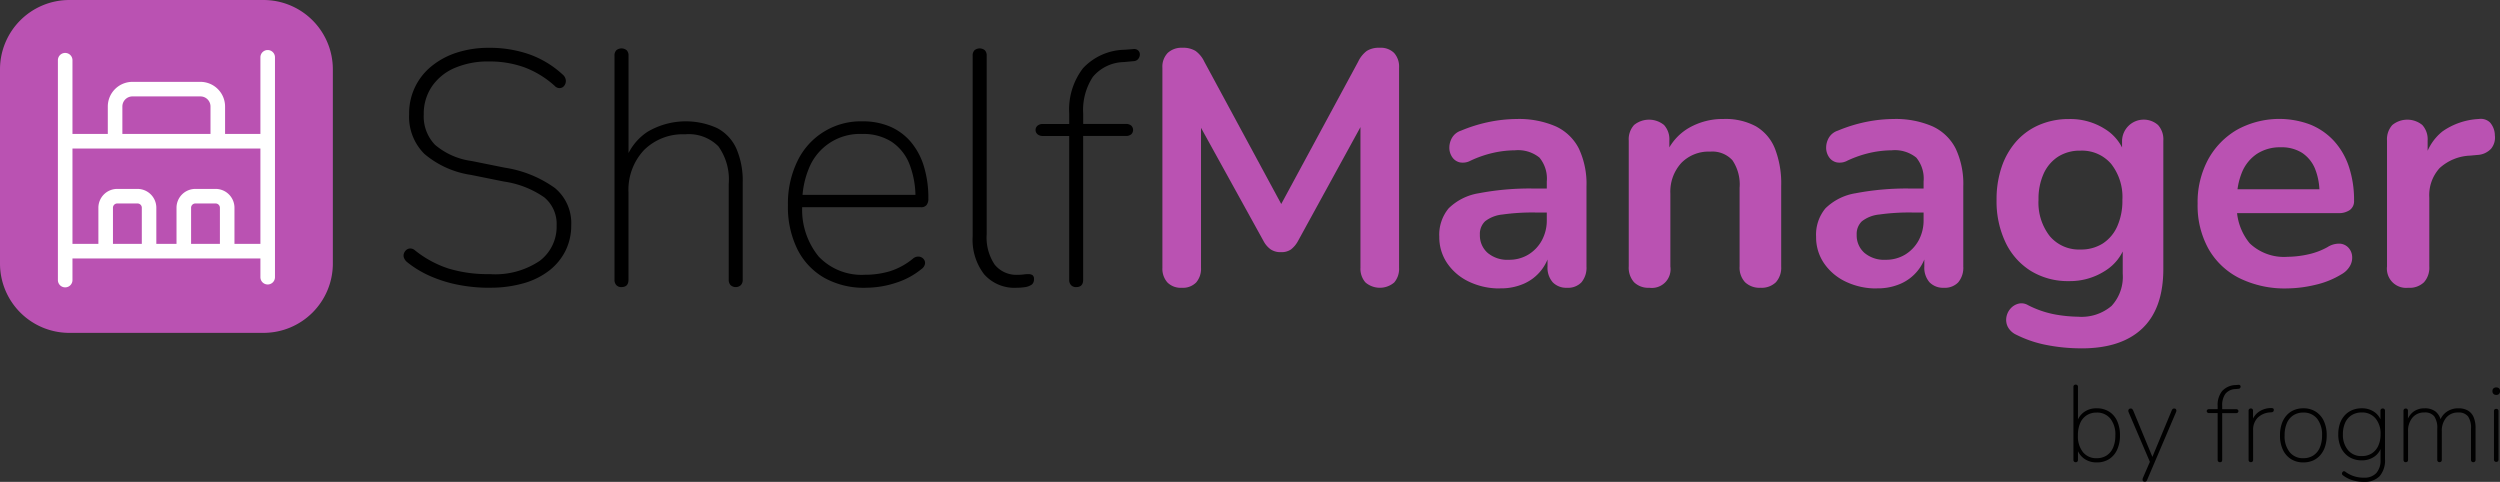 <?xml version="1.0" encoding="UTF-8"?> <svg xmlns="http://www.w3.org/2000/svg" xmlns:xlink="http://www.w3.org/1999/xlink" width="265.259" height="51.128" viewBox="0 0 265.259 51.128"><rect x="0" y="0" width="265.259" height="51.128" fill="#333333" stroke="none"/><defs><clipPath id="clip-path"><rect id="Rectángulo_6732" data-name="Rectángulo 6732" width="265.259" height="51.128" fill="none"></rect></clipPath></defs><g id="Grupo_38942" data-name="Grupo 38942" clip-path="url(#clip-path)"><path id="Trazado_17471" data-name="Trazado 17471" d="M27.961,35.318H7.358A7.358,7.358,0,0,1,0,27.96V7.358A7.358,7.358,0,0,1,7.358,0h20.6a7.358,7.358,0,0,1,7.358,7.359v20.6a7.358,7.358,0,0,1-7.358,7.358" transform="translate(0 0.001)" fill="#ba52b2"></path><path id="Trazado_17472" data-name="Trazado 17472" d="M16.671,39.409a.773.773,0,0,1-.773-.773V15.307a.773.773,0,0,1,1.546,0V38.636a.773.773,0,0,1-.773.773" transform="translate(-9.755 -8.918)" fill="#fff"></path><path id="Trazado_17473" data-name="Trazado 17473" d="M72.283,38.615a.773.773,0,0,1-.773-.773V14.513a.773.773,0,0,1,1.546,0V37.842a.773.773,0,0,1-.773.773" transform="translate(-43.88 -8.431)" fill="#fff"></path><path id="Trazado_17474" data-name="Trazado 17474" d="M38.34,38.325H17.467a.773.773,0,1,1,0-1.546H38.34a.773.773,0,1,1,0,1.546" transform="translate(-10.244 -22.568)" fill="#fff"></path><path id="Trazado_17475" data-name="Trazado 17475" d="M38.34,68.515H17.467a.773.773,0,1,1,0-1.546H38.34a.773.773,0,0,1,0,1.546" transform="translate(-10.244 -41.093)" fill="#fff"></path><path id="Trazado_17476" data-name="Trazado 17476" d="M41.272,29.242a.773.773,0,0,1-.773-.773V25.093a1.07,1.07,0,0,0-1.069-1.07H32.217a1.07,1.07,0,0,0-1.069,1.07v3.376a.773.773,0,0,1-1.546,0V25.093a2.618,2.618,0,0,1,2.615-2.615H39.43a2.618,2.618,0,0,1,2.615,2.615v3.376a.773.773,0,0,1-.773.773" transform="translate(-18.164 -13.793)" fill="#fff"></path><path id="Trazado_17477" data-name="Trazado 17477" d="M32.4,58.638a.773.773,0,0,1-.773-.773V53.875a.455.455,0,0,0-.455-.455H29.021a.456.456,0,0,0-.456.455v3.991a.773.773,0,1,1-1.546,0V53.875a2,2,0,0,1,2-2h2.148a2,2,0,0,1,2,2v3.991a.773.773,0,0,1-.773.773" transform="translate(-16.58 -31.831)" fill="#fff"></path><path id="Trazado_17478" data-name="Trazado 17478" d="M53.849,58.638a.773.773,0,0,1-.773-.773V53.875a.456.456,0,0,0-.456-.455H50.473a.455.455,0,0,0-.455.455v3.991a.773.773,0,0,1-1.546,0V53.875a2,2,0,0,1,2-2h2.148a2,2,0,0,1,2,2v3.991a.773.773,0,0,1-.772.773" transform="translate(-29.743 -31.831)" fill="#fff"></path><path id="Trazado_17479" data-name="Trazado 17479" d="M119.956,38.582a17.067,17.067,0,0,1-3.355-.318,14.09,14.09,0,0,1-2.949-.918,10.891,10.891,0,0,1-2.455-1.484,1.09,1.09,0,0,1-.335-.459.667.667,0,0,1,0-.477.856.856,0,0,1,.265-.371.661.661,0,0,1,.424-.141.762.762,0,0,1,.495.212,11.27,11.27,0,0,0,3.514,1.907,14.321,14.321,0,0,0,4.4.6,8.448,8.448,0,0,0,5.315-1.413,4.54,4.54,0,0,0,1.784-3.744,3.657,3.657,0,0,0-1.307-2.984,9.949,9.949,0,0,0-4.273-1.678l-3.5-.706a9.865,9.865,0,0,1-4.945-2.225,5.542,5.542,0,0,1-1.625-4.2,6.409,6.409,0,0,1,2.366-5.1,8.178,8.178,0,0,1,2.684-1.448,10.9,10.9,0,0,1,3.426-.512,12.705,12.705,0,0,1,4.273.689,10.341,10.341,0,0,1,3.532,2.137.956.956,0,0,1,.318.477.817.817,0,0,1-.265.848.642.642,0,0,1-.406.123.712.712,0,0,1-.495-.247,10.067,10.067,0,0,0-3.214-1.961,10.874,10.874,0,0,0-3.744-.618,8.923,8.923,0,0,0-3.638.689,5.574,5.574,0,0,0-2.419,1.96,5.142,5.142,0,0,0-.866,2.967,4.33,4.33,0,0,0,1.2,3.232,7.56,7.56,0,0,0,3.885,1.713l3.5.706A12.312,12.312,0,0,1,126.878,28a4.834,4.834,0,0,1,1.731,3.938,6.035,6.035,0,0,1-.6,2.7,6.109,6.109,0,0,1-1.713,2.1,7.957,7.957,0,0,1-2.719,1.36,12.714,12.714,0,0,1-3.62.477" transform="translate(-67.999 -8.049)"></path><path id="Trazado_17480" data-name="Trazado 17480" d="M169.488,38.624a.705.705,0,0,1-.548-.212.8.8,0,0,1-.194-.565V14.077a.79.79,0,0,1,.194-.583.868.868,0,0,1,1.1,0,.793.793,0,0,1,.194.583V25.485h-.424a5.937,5.937,0,0,1,2.437-3.338,8.008,8.008,0,0,1,7.4-.388,4.561,4.561,0,0,1,2.031,2.172,8.569,8.569,0,0,1,.671,3.6V37.846a.8.8,0,0,1-.194.565.812.812,0,0,1-1.095,0,.8.8,0,0,1-.194-.565V27.675a6.033,6.033,0,0,0-1.1-3.991,4.427,4.427,0,0,0-3.532-1.272,5.828,5.828,0,0,0-4.362,1.678,6.159,6.159,0,0,0-1.642,4.5v9.253q0,.778-.742.777" transform="translate(-103.545 -8.161)"></path><path id="Trazado_17481" data-name="Trazado 17481" d="M224.6,50.977a8.616,8.616,0,0,1-4.379-1.059,7.188,7.188,0,0,1-2.843-3.02,10.123,10.123,0,0,1-1.007-4.68,10.26,10.26,0,0,1,1.007-4.679,7.437,7.437,0,0,1,6.9-4.22,7.292,7.292,0,0,1,2.949.565,6,6,0,0,1,2.19,1.625,7.317,7.317,0,0,1,1.377,2.578,11.429,11.429,0,0,1,.476,3.426,1.045,1.045,0,0,1-.194.689.719.719,0,0,1-.582.23H217.323V41.123H230.5l-.6.424a9.636,9.636,0,0,0-.636-3.691,5.078,5.078,0,0,0-1.889-2.367,5.549,5.549,0,0,0-3.126-.83,5.814,5.814,0,0,0-5.633,3.6,9.362,9.362,0,0,0-.724,3.779v.177a7.832,7.832,0,0,0,1.748,5.457,6.271,6.271,0,0,0,4.892,1.925,9.191,9.191,0,0,0,2.649-.371,7.336,7.336,0,0,0,2.437-1.325.877.877,0,0,1,.512-.23.74.74,0,0,1,.742.424.628.628,0,0,1,.017.441.9.9,0,0,1-.354.459,8.107,8.107,0,0,1-2.684,1.448,10.212,10.212,0,0,1-3.249.53" transform="translate(-132.768 -20.444)"></path><path id="Trazado_17482" data-name="Trazado 17482" d="M271.763,38.693a4.276,4.276,0,0,1-3.444-1.43,6,6,0,0,1-1.218-4.009V14.076a.79.79,0,0,1,.194-.583.868.868,0,0,1,1.1,0,.8.8,0,0,1,.194.583V33.007a5.164,5.164,0,0,0,.848,3.231,2.955,2.955,0,0,0,2.472,1.078,4.336,4.336,0,0,0,.6-.035,3.487,3.487,0,0,1,.495-.036.793.793,0,0,1,.442.106.477.477,0,0,1,.159.424.7.7,0,0,1-.212.565,1.682,1.682,0,0,1-.706.282q-.247.035-.476.053c-.154.012-.3.018-.442.018" transform="translate(-163.898 -8.16)"></path><path id="Trazado_17483" data-name="Trazado 17483" d="M288.686,38.723a.705.705,0,0,1-.548-.212.8.8,0,0,1-.194-.565V22.688h-2.79a.852.852,0,0,1-.565-.177.6.6,0,0,1,0-.918.856.856,0,0,1,.565-.177H288.3l-.353.389V20.322A7.2,7.2,0,0,1,289.41,15.5a6.2,6.2,0,0,1,4.4-1.96l.918-.07a.64.64,0,0,1,.459.088.565.565,0,0,1,.229.3.656.656,0,0,1,0,.371.745.745,0,0,1-.194.336.632.632,0,0,1-.353.177l-1.13.105a4.4,4.4,0,0,0-3.285,1.572,6.394,6.394,0,0,0-1.024,3.9v1.589l-.283-.495h4.8a.843.843,0,0,1,.583.177.64.64,0,0,1,0,.918.84.84,0,0,1-.583.177h-4.521V37.946q0,.778-.742.777" transform="translate(-174.499 -8.261)"></path><path id="Trazado_17484" data-name="Trazado 17484" d="M321.253,38.582a1.981,1.981,0,0,1-1.519-.565,2.181,2.181,0,0,1-.53-1.554V15.236a2.089,2.089,0,0,1,.565-1.572,2.141,2.141,0,0,1,1.554-.547,2.522,2.522,0,0,1,1.395.335,2.984,2.984,0,0,1,.936,1.148l8.724,16.14h-1.13l8.724-16.14a3.073,3.073,0,0,1,.918-1.148,2.432,2.432,0,0,1,1.378-.335,2.017,2.017,0,0,1,1.518.547,2.171,2.171,0,0,1,.53,1.572V36.463a2.23,2.23,0,0,1-.512,1.554,2.347,2.347,0,0,1-3.055,0,2.181,2.181,0,0,1-.53-1.554V20.11H341l-7.417,13.527a2.875,2.875,0,0,1-.742.883,1.764,1.764,0,0,1-1.059.282,1.85,1.85,0,0,1-1.1-.3,2.588,2.588,0,0,1-.741-.865l-7.488-13.562h.848V36.463a2.23,2.23,0,0,1-.512,1.554,1.97,1.97,0,0,1-1.536.565" transform="translate(-195.869 -8.049)" fill="#ba52b2"></path><path id="Trazado_17485" data-name="Trazado 17485" d="M401.718,50.655a7.443,7.443,0,0,1-3.338-.724,5.765,5.765,0,0,1-2.3-1.96,4.887,4.887,0,0,1-.83-2.79,4.379,4.379,0,0,1,.989-3.02,5.9,5.9,0,0,1,3.214-1.607,28.684,28.684,0,0,1,5.969-.495h1.766V42.6h-1.731a22.864,22.864,0,0,0-3.5.212,3.559,3.559,0,0,0-1.854.724,1.863,1.863,0,0,0-.547,1.43,2.467,2.467,0,0,0,.812,1.908,3.23,3.23,0,0,0,2.261.741,3.9,3.9,0,0,0,2.066-.548,3.987,3.987,0,0,0,1.43-1.5,4.433,4.433,0,0,0,.53-2.19V39.318a3.5,3.5,0,0,0-.777-2.543A3.614,3.614,0,0,0,403.272,36a10.842,10.842,0,0,0-2.207.247,11.772,11.772,0,0,0-2.49.848,1.7,1.7,0,0,1-1.183.177,1.33,1.33,0,0,1-.795-.583,1.764,1.764,0,0,1-.282-.971,2.131,2.131,0,0,1,.282-1.042,1.708,1.708,0,0,1,.954-.76,15.988,15.988,0,0,1,3.126-.954,14.947,14.947,0,0,1,2.737-.282,9.813,9.813,0,0,1,4.185.777,5.173,5.173,0,0,1,2.454,2.348,8.8,8.8,0,0,1,.813,4.044v8.476a2.41,2.41,0,0,1-.53,1.678,1.949,1.949,0,0,1-1.519.583A2,2,0,0,1,407.281,50a2.357,2.357,0,0,1-.548-1.678v-1.7h.282a4.786,4.786,0,0,1-2.79,3.532,6.041,6.041,0,0,1-2.508.494" transform="translate(-242.535 -20.052)" fill="#ba52b2"></path><path id="Trazado_17486" data-name="Trazado 17486" d="M449.456,50.584A2.158,2.158,0,0,1,447.831,50a2.311,2.311,0,0,1-.565-1.678V34.973a2.25,2.25,0,0,1,.565-1.66,2.518,2.518,0,0,1,3.178,0,2.253,2.253,0,0,1,.565,1.66v2.4l-.388-.883a5.762,5.762,0,0,1,2.419-2.843,7.181,7.181,0,0,1,3.726-.971,6.771,6.771,0,0,1,3.426.777,4.791,4.791,0,0,1,2.013,2.348,10.19,10.19,0,0,1,.671,3.973v8.547A2.313,2.313,0,0,1,462.877,50a2.159,2.159,0,0,1-1.624.583A2.221,2.221,0,0,1,459.61,50a2.271,2.271,0,0,1-.583-1.678V39.988a4.583,4.583,0,0,0-.759-2.931,2.874,2.874,0,0,0-2.348-.918,4.042,4.042,0,0,0-3.091,1.219,4.519,4.519,0,0,0-1.148,3.231v7.735a1.982,1.982,0,0,1-2.225,2.261" transform="translate(-274.45 -20.051)" fill="#ba52b2"></path><path id="Trazado_17487" data-name="Trazado 17487" d="M505.191,50.655a7.443,7.443,0,0,1-3.338-.724,5.765,5.765,0,0,1-2.3-1.96,4.888,4.888,0,0,1-.83-2.79,4.379,4.379,0,0,1,.989-3.02,5.9,5.9,0,0,1,3.214-1.607,28.684,28.684,0,0,1,5.969-.495h1.766V42.6h-1.731a22.864,22.864,0,0,0-3.5.212,3.559,3.559,0,0,0-1.854.724,1.863,1.863,0,0,0-.547,1.43,2.467,2.467,0,0,0,.812,1.908,3.23,3.23,0,0,0,2.261.741,3.9,3.9,0,0,0,2.066-.548,3.987,3.987,0,0,0,1.43-1.5,4.432,4.432,0,0,0,.53-2.19V39.318a3.5,3.5,0,0,0-.777-2.543A3.614,3.614,0,0,0,506.745,36a10.842,10.842,0,0,0-2.207.247,11.774,11.774,0,0,0-2.49.848,1.7,1.7,0,0,1-1.183.177,1.33,1.33,0,0,1-.795-.583,1.764,1.764,0,0,1-.282-.971,2.131,2.131,0,0,1,.282-1.042,1.708,1.708,0,0,1,.954-.76,15.988,15.988,0,0,1,3.126-.954,14.946,14.946,0,0,1,2.737-.282,9.814,9.814,0,0,1,4.185.777,5.173,5.173,0,0,1,2.454,2.348,8.8,8.8,0,0,1,.813,4.044v8.476a2.41,2.41,0,0,1-.53,1.678,1.95,1.95,0,0,1-1.519.583A2.005,2.005,0,0,1,510.754,50a2.357,2.357,0,0,1-.548-1.678v-1.7h.282a4.786,4.786,0,0,1-2.79,3.532,6.041,6.041,0,0,1-2.508.494" transform="translate(-306.028 -20.052)" fill="#ba52b2"></path><path id="Trazado_17488" data-name="Trazado 17488" d="M557.278,57.011a18.965,18.965,0,0,1-3.691-.353,12.276,12.276,0,0,1-3.232-1.095,1.922,1.922,0,0,1-.9-.848,1.666,1.666,0,0,1-.141-1.006,1.823,1.823,0,0,1,.424-.9,1.675,1.675,0,0,1,.83-.53,1.334,1.334,0,0,1,1.025.141,10.464,10.464,0,0,0,2.948,1.007,15.082,15.082,0,0,0,2.384.229,4.917,4.917,0,0,0,3.55-1.148,4.543,4.543,0,0,0,1.183-3.408V45.921h.318a5.037,5.037,0,0,1-2.208,2.879,6.874,6.874,0,0,1-3.8,1.077A7.525,7.525,0,0,1,551.91,48.8a7.2,7.2,0,0,1-2.684-3.02,10.134,10.134,0,0,1-.954-4.521,10.636,10.636,0,0,1,.547-3.515,7.93,7.93,0,0,1,1.554-2.7A6.874,6.874,0,0,1,552.81,33.3a7.9,7.9,0,0,1,3.161-.618,6.833,6.833,0,0,1,3.832,1.077A4.922,4.922,0,0,1,561.94,36.6l-.353.883V34.973a2.3,2.3,0,0,1,3.814-1.66,2.254,2.254,0,0,1,.565,1.66v13.6q0,4.2-2.225,6.322t-6.463,2.119m-.106-10.489a4.282,4.282,0,0,0,2.366-.636,4.189,4.189,0,0,0,1.537-1.819,6.644,6.644,0,0,0,.547-2.807,5.687,5.687,0,0,0-1.2-3.832,4.068,4.068,0,0,0-3.249-1.395,4.281,4.281,0,0,0-2.367.636,4.205,4.205,0,0,0-1.536,1.8,6.507,6.507,0,0,0-.547,2.79,5.754,5.754,0,0,0,1.2,3.85,4.043,4.043,0,0,0,3.249,1.413" transform="translate(-336.429 -20.051)" fill="#ba52b2"></path><path id="Trazado_17489" data-name="Trazado 17489" d="M612.946,50.655a10.868,10.868,0,0,1-5.05-1.1,7.774,7.774,0,0,1-3.267-3.108,9.462,9.462,0,0,1-1.148-4.768,9.56,9.56,0,0,1,1.112-4.7,8.178,8.178,0,0,1,3.073-3.161,9.316,9.316,0,0,1,7.77-.547,6.951,6.951,0,0,1,2.508,1.731,7.605,7.605,0,0,1,1.589,2.737,11.2,11.2,0,0,1,.547,3.62,1.146,1.146,0,0,1-.442.971,2.037,2.037,0,0,1-1.254.335H607.048V40.131h9.925l-.565.53a6.827,6.827,0,0,0-.476-2.72,3.7,3.7,0,0,0-1.378-1.678,4.047,4.047,0,0,0-2.243-.583,4.477,4.477,0,0,0-2.525.689,4.345,4.345,0,0,0-1.589,1.943,7.421,7.421,0,0,0-.547,2.984v.248a6.071,6.071,0,0,0,1.36,4.326,5.274,5.274,0,0,0,4.009,1.43,10.611,10.611,0,0,0,2.066-.23,7.52,7.52,0,0,0,2.172-.795,2.274,2.274,0,0,1,1.307-.371,1.371,1.371,0,0,1,.9.406,1.526,1.526,0,0,1,.406.865,1.757,1.757,0,0,1-.194,1.042,2.311,2.311,0,0,1-.9.918,9.179,9.179,0,0,1-2.843,1.148,13.332,13.332,0,0,1-2.985.371" transform="translate(-370.306 -20.052)" fill="#ba52b2"></path><path id="Trazado_17490" data-name="Trazado 17490" d="M657.753,50.569a2.038,2.038,0,0,1-2.261-2.261V34.958a2.251,2.251,0,0,1,.565-1.66,2.518,2.518,0,0,1,3.179,0,2.254,2.254,0,0,1,.565,1.66v2.225h-.353a5.39,5.39,0,0,1,1.942-3.214,7.334,7.334,0,0,1,3.849-1.307,1.4,1.4,0,0,1,1.183.371,2.094,2.094,0,0,1,.512,1.36,1.861,1.861,0,0,1-.406,1.43,2.123,2.123,0,0,1-1.43.653l-.777.071a5.1,5.1,0,0,0-3.249,1.325A4.264,4.264,0,0,0,659.978,41v7.31a2.315,2.315,0,0,1-.565,1.678,2.21,2.21,0,0,1-1.66.583" transform="translate(-402.221 -20.036)" fill="#ba52b2"></path><path id="Trazado_17491" data-name="Trazado 17491" d="M571.849,113.871a2.194,2.194,0,0,1-1.36-.419,2.042,2.042,0,0,1-.752-1.119h.126V113.6a.263.263,0,0,1-.063.184.264.264,0,0,1-.356,0,.259.259,0,0,1-.063-.184V105.87a.255.255,0,0,1,.063-.189.283.283,0,0,1,.356,0,.259.259,0,0,1,.063.189v3.8h-.126a2.019,2.019,0,0,1,.752-1.125,2.218,2.218,0,0,1,1.36-.413,2.414,2.414,0,0,1,1.315.35,2.272,2.272,0,0,1,.855.993,3.607,3.607,0,0,1,.3,1.527,3.553,3.553,0,0,1-.3,1.521,2.316,2.316,0,0,1-.855,1,2.391,2.391,0,0,1-1.309.35m-.011-.447a1.911,1.911,0,0,0,1.056-.287,1.841,1.841,0,0,0,.689-.832,3.207,3.207,0,0,0,.241-1.3,2.7,2.7,0,0,0-.534-1.785,1.8,1.8,0,0,0-1.452-.637,1.914,1.914,0,0,0-1.056.287,1.844,1.844,0,0,0-.689.826,3.2,3.2,0,0,0-.241,1.308,2.68,2.68,0,0,0,.54,1.785,1.8,1.8,0,0,0,1.446.637" transform="translate(-349.383 -64.809)"></path><path id="Trazado_17492" data-name="Trazado 17492" d="M586.191,119.942a.218.218,0,0,1-.161-.057.2.2,0,0,1-.057-.149.523.523,0,0,1,.034-.184l.792-1.825v.229l-2.3-5.371a.4.4,0,0,1-.034-.2.23.23,0,0,1,.074-.144.258.258,0,0,1,.178-.057.211.211,0,0,1,.155.052.572.572,0,0,1,.1.143l2.181,5.269h-.276l2.192-5.269a.431.431,0,0,1,.1-.149.247.247,0,0,1,.167-.046.215.215,0,0,1,.166.057.232.232,0,0,1,.058.144.4.4,0,0,1-.04.189l-3.053,7.163a.393.393,0,0,1-.1.161.275.275,0,0,1-.172.046" transform="translate(-358.639 -68.837)"></path><path id="Trazado_17493" data-name="Trazado 17493" d="M607.381,113.881a.23.23,0,0,1-.178-.069.263.263,0,0,1-.063-.184V108.67h-.907a.275.275,0,0,1-.184-.058.2.2,0,0,1,0-.3.278.278,0,0,1,.184-.058h1.022l-.115.127V107.9a2.337,2.337,0,0,1,.476-1.566,2.013,2.013,0,0,1,1.429-.637l.3-.023a.208.208,0,0,1,.149.029.181.181,0,0,1,.075.1.214.214,0,0,1,0,.121.24.24,0,0,1-.063.109.2.2,0,0,1-.115.057l-.367.034a1.429,1.429,0,0,0-1.068.511,2.079,2.079,0,0,0-.333,1.268v.517l-.092-.161h1.561a.273.273,0,0,1,.189.058.208.208,0,0,1,0,.3.271.271,0,0,1-.189.058h-1.469v4.959q0,.253-.241.253" transform="translate(-371.84 -64.842)"></path><path id="Trazado_17494" data-name="Trazado 17494" d="M617.719,117.8a.229.229,0,0,1-.178-.069.261.261,0,0,1-.063-.184v-5.188a.257.257,0,0,1,.063-.189.241.241,0,0,1,.178-.063.221.221,0,0,1,.172.063.273.273,0,0,1,.058.189v1.114h-.115a1.906,1.906,0,0,1,.775-1.044,2.291,2.291,0,0,1,1.292-.367.37.37,0,0,1,.177.04.159.159,0,0,1,.075.155.255.255,0,0,1-.058.178.286.286,0,0,1-.195.075l-.138.011a2.039,2.039,0,0,0-1.326.574,1.8,1.8,0,0,0-.477,1.309v3.145a.277.277,0,0,1-.057.184.226.226,0,0,1-.184.069" transform="translate(-378.895 -68.765)"></path><path id="Trazado_17495" data-name="Trazado 17495" d="M628.572,117.863a2.383,2.383,0,0,1-1.314-.356,2.34,2.34,0,0,1-.861-1,3.514,3.514,0,0,1-.3-1.515,3.79,3.79,0,0,1,.172-1.182,2.608,2.608,0,0,1,.5-.907,2.182,2.182,0,0,1,.786-.58,2.532,2.532,0,0,1,1.022-.2,2.386,2.386,0,0,1,1.314.356,2.344,2.344,0,0,1,.861,1,3.515,3.515,0,0,1,.3,1.515,3.806,3.806,0,0,1-.172,1.183,2.611,2.611,0,0,1-.5.907,2.2,2.2,0,0,1-.78.58,2.518,2.518,0,0,1-1.027.2m0-.447a1.908,1.908,0,0,0,1.056-.287,1.839,1.839,0,0,0,.689-.832,3.208,3.208,0,0,0,.241-1.3,2.7,2.7,0,0,0-.534-1.785,1.8,1.8,0,0,0-1.452-.637,1.914,1.914,0,0,0-1.056.287,1.846,1.846,0,0,0-.689.826,3.2,3.2,0,0,0-.241,1.308,2.683,2.683,0,0,0,.54,1.785,1.8,1.8,0,0,0,1.446.637" transform="translate(-384.181 -68.801)"></path><path id="Trazado_17496" data-name="Trazado 17496" d="M644.8,119.929a4.152,4.152,0,0,1-1.188-.172,3.149,3.149,0,0,1-1.05-.539.212.212,0,0,1-.075-.115.226.226,0,0,1,.006-.132.317.317,0,0,1,.075-.115.183.183,0,0,1,.115-.057.2.2,0,0,1,.132.04,3.18,3.18,0,0,0,2,.643,1.688,1.688,0,0,0,1.309-.488,1.99,1.99,0,0,0,.448-1.394v-1.527h.115a1.869,1.869,0,0,1-.735,1.153,2.25,2.25,0,0,1-1.366.419,2.472,2.472,0,0,1-1.331-.35,2.313,2.313,0,0,1-.867-.976,3.257,3.257,0,0,1-.3-1.441,3.459,3.459,0,0,1,.172-1.125,2.458,2.458,0,0,1,.5-.867,2.271,2.271,0,0,1,.786-.563,2.586,2.586,0,0,1,1.044-.2,2.252,2.252,0,0,1,1.366.419,1.871,1.871,0,0,1,.735,1.154h-.126v-1.3a.255.255,0,0,1,.063-.189.239.239,0,0,1,.178-.063.242.242,0,0,1,.178.063.259.259,0,0,1,.063.189v5.12a2.57,2.57,0,0,1-.563,1.8,2.171,2.171,0,0,1-1.676.608m-.229-2.732a1.934,1.934,0,0,0,1.068-.287,1.858,1.858,0,0,0,.688-.809,2.891,2.891,0,0,0,.241-1.223,2.489,2.489,0,0,0-.54-1.682,1.826,1.826,0,0,0-1.457-.626,1.972,1.972,0,0,0-1.062.282,1.815,1.815,0,0,0-.695.8,2.883,2.883,0,0,0-.241,1.228,2.509,2.509,0,0,0,.54,1.687,1.818,1.818,0,0,0,1.458.631" transform="translate(-393.989 -68.801)"></path><path id="Trazado_17497" data-name="Trazado 17497" d="M660.26,117.841a.228.228,0,0,1-.178-.069.261.261,0,0,1-.063-.184V112.4a.257.257,0,0,1,.063-.189.24.24,0,0,1,.178-.063.221.221,0,0,1,.172.063.274.274,0,0,1,.058.189v1.171h-.126a1.984,1.984,0,0,1,.7-1.079,1.945,1.945,0,0,1,1.194-.367,1.819,1.819,0,0,1,1.188.362,1.734,1.734,0,0,1,.568,1.1h-.172a1.916,1.916,0,0,1,.717-1.062,2.09,2.09,0,0,1,1.28-.4,1.975,1.975,0,0,1,1.01.235,1.481,1.481,0,0,1,.608.7,2.911,2.911,0,0,1,.207,1.177v3.352a.262.262,0,0,1-.063.184.264.264,0,0,1-.356,0,.263.263,0,0,1-.063-.184v-3.306a2.143,2.143,0,0,0-.315-1.3,1.24,1.24,0,0,0-1.051-.414,1.585,1.585,0,0,0-1.263.545,2.165,2.165,0,0,0-.47,1.464v3.008a.261.261,0,0,1-.064.184.263.263,0,0,1-.355,0,.259.259,0,0,1-.063-.184v-3.306a2.14,2.14,0,0,0-.316-1.3,1.239,1.239,0,0,0-1.05-.414,1.583,1.583,0,0,0-1.262.545,2.163,2.163,0,0,0-.471,1.464v3.008q0,.253-.241.253" transform="translate(-404.999 -68.801)"></path><path id="Trazado_17498" data-name="Trazado 17498" d="M684.841,107.183a.375.375,0,0,1-.4-.4.373.373,0,0,1,.109-.293.425.425,0,0,1,.293-.1.421.421,0,0,1,.3.1.385.385,0,0,1,.1.293.408.408,0,0,1-.1.293.39.39,0,0,1-.3.109m0,7.105a.23.23,0,0,1-.178-.069.261.261,0,0,1-.063-.184v-5.12a.258.258,0,0,1,.063-.19.283.283,0,0,1,.356,0,.26.26,0,0,1,.063.19v5.12a.277.277,0,0,1-.057.184.227.227,0,0,1-.184.069" transform="translate(-419.983 -65.283)"></path></g></svg> 